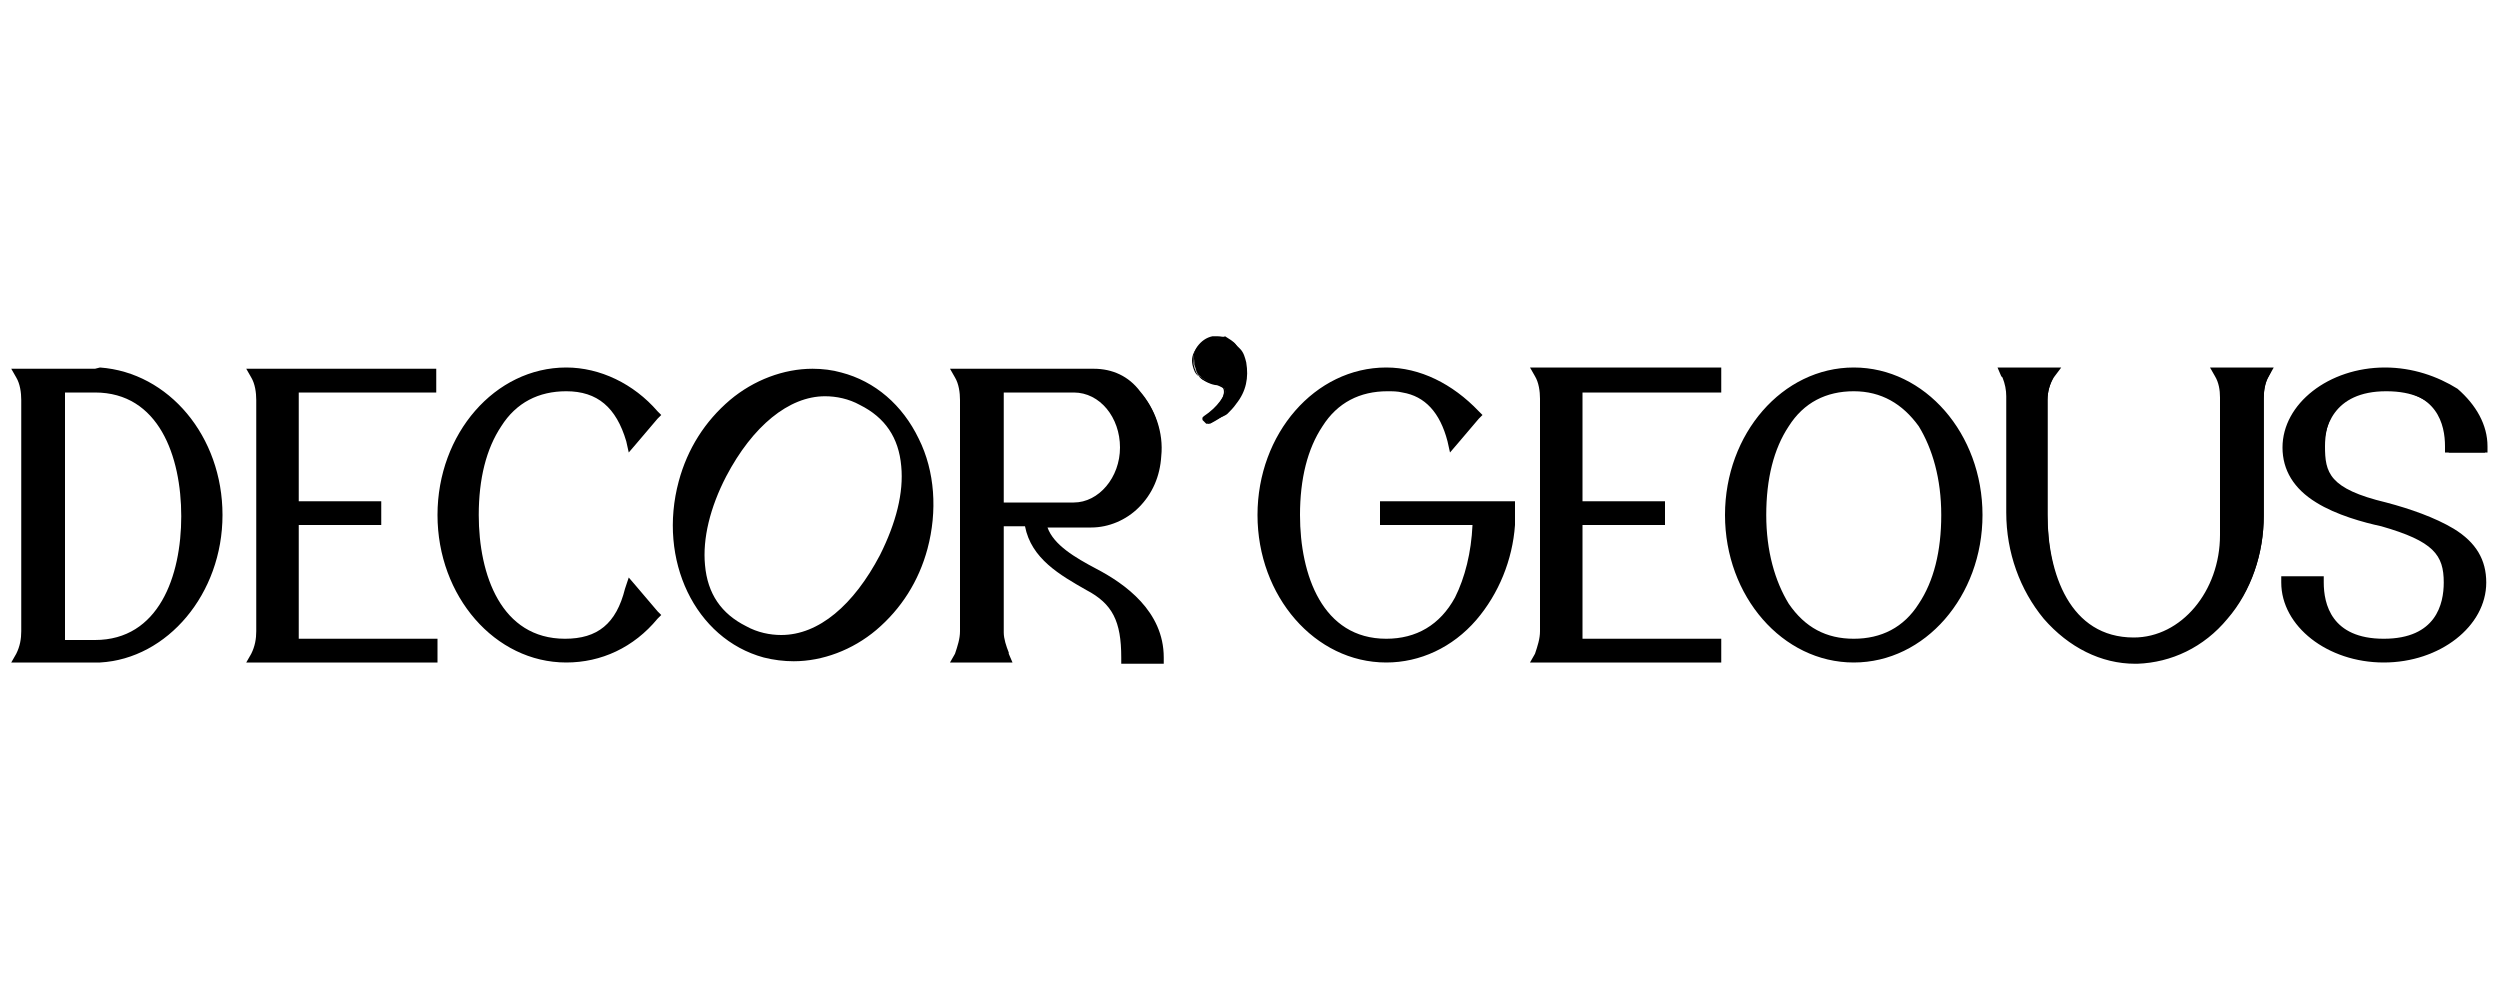 <?xml version="1.0" encoding="utf-8"?>
<!-- Generator: Adobe Illustrator 24.3.0, SVG Export Plug-In . SVG Version: 6.00 Build 0)  -->
<svg version="1.1" id="Layer_1" xmlns="http://www.w3.org/2000/svg" xmlns:xlink="http://www.w3.org/1999/xlink" x="0px" y="0px"
	 viewBox="0 0 200 80" style="enable-background:new 0 0 200 80;" xml:space="preserve">
<g>
	<g>
		<g>
			<path d="M1.3,52.8l0.2-0.4C1.8,51.9,2,51.2,2,50.5V32c0-0.7-0.2-1.3-0.5-1.9l-0.2-0.4h6.5v0c5.4,0.2,9.8,5.3,9.8,11.5
				s-4.4,11.4-9.8,11.5l0,0H7.6L1.3,52.8L1.3,52.8z M7.6,51.4c5.3,0,7.1-5.2,7.1-10.1s-1.9-10.1-7.1-10.1H4.9v20.2H7.6z"/>
			<path d="M7.6,30L7.6,30c5.4,0,9.8,5.1,9.8,11.3S13,52.5,7.6,52.6l0,0H1.8c0.3-0.6,0.5-1.3,0.5-2V32c0-0.7-0.2-1.4-0.5-2H7.6z
				 M4.7,51.6h2.9c5,0,7.4-4.7,7.4-10.4s-2.4-10.4-7.4-10.4H4.7V51.6 M7.6,29.5H1.8H0.9l0.4,0.7c0.3,0.5,0.4,1.2,0.4,1.8v18.5
				c0,0.6-0.1,1.2-0.4,1.8l-0.4,0.7h0.8h5.8h0.5v0c5.4-0.3,9.8-5.5,9.8-11.8c0-6.3-4.3-11.4-9.8-11.8v0L7.6,29.5z M5.2,31.4h2.4
				c5.1,0,6.9,5.1,6.9,9.9s-1.8,9.9-6.9,9.9H5.2V31.4z"/>
			<path d="M20,52.8l0.2-0.4c0.3-0.6,0.5-1.2,0.5-1.9V32c0-0.7-0.2-1.3-0.5-1.9L20,29.7h14.6v1.4h-11v9.2h6.6v1.4h-6.6v9.6h11v1.4
				C34.7,52.8,20,52.8,20,52.8z"/>
			<path d="M34.4,30v0.9h-11v9.7h6.6v0.9h-6.6v10h11v0.9H20.5c0.3-0.6,0.5-1.3,0.5-2V32c0-0.7-0.2-1.4-0.5-2H34.4z M34.9,29.5h-0.5
				H20.5h-0.8l0.4,0.7c0.3,0.5,0.4,1.2,0.4,1.8v18.5c0,0.6-0.1,1.2-0.4,1.8l-0.4,0.7h0.8h14h0.5v-0.5v-0.9v-0.5h-0.5H23.9v-9.1h6.1
				h0.5v-0.5v-0.9v-0.5h-0.5h-6.1v-8.7h10.5h0.5v-0.5V30V29.5z"/>
			<path d="M45.3,52.8c-5.6,0-10.1-5.2-10.1-11.6s4.5-11.6,10.1-11.6c2.7,0,5.2,1.2,7.2,3.4l0.1,0.2l-2.2,2.5l-0.1-0.5
				c-0.8-2.9-2.3-4.2-5-4.2c-5.3,0-7.2,5.2-7.2,10.1s1.9,10.2,7.2,10.2c2.7,0,4.2-1.3,5-4.2l0.1-0.4l2.2,2.5l-0.1,0.2
				C50.5,51.6,48,52.8,45.3,52.8"/>
			<path d="M45.3,29.9c2.7,0,5.2,1.3,7,3.3l-1.7,2c-0.7-2.7-2.2-4.4-5.2-4.4c-5,0-7.4,4.7-7.4,10.4c0,5.7,2.4,10.4,7.4,10.4
				c3,0,4.5-1.7,5.2-4.4l1.7,2c-1.8,2.1-4.2,3.3-7,3.3c-5.4,0-9.8-5.1-9.8-11.3C35.4,35,39.8,29.9,45.3,29.9 M45.3,29.4
				c-5.7,0-10.3,5.3-10.3,11.8s4.6,11.8,10.3,11.8c2.8,0,5.4-1.2,7.3-3.5l0.3-0.3l-0.3-0.3l-1.7-2l-0.6-0.7L50,47.1
				c-0.7,2.8-2.2,4-4.8,4c-5.1,0-6.9-5.1-6.9-9.9c0-2.9,0.6-5.3,1.8-7.1c1.2-1.9,3-2.8,5.2-2.8c2.5,0,4,1.3,4.8,4l0.2,0.9l0.6-0.7
				l1.7-2l0.3-0.3l-0.3-0.3C50.7,30.7,48,29.4,45.3,29.4"/>
			<path d="M63.5,52.7c-0.8,0-1.6-0.1-2.3-0.3c-5.4-1.5-8.4-7.7-6.7-13.8c0.7-2.5,2.1-4.8,4-6.4c1.9-1.6,4.2-2.4,6.4-2.4
				c0.8,0,1.6,0.1,2.3,0.3c5.4,1.5,8.4,7.7,6.7,13.8c-0.7,2.6-2.1,4.8-4,6.4C68.1,51.9,65.8,52.7,63.5,52.7 M66,31.5
				c-3,0-6,2.4-8.1,6.5c-2.2,4.4-3,9.9,1.8,12.3c1,0.5,1.9,0.7,2.9,0.7c3,0,6-2.4,8.1-6.5c1.3-2.6,1.9-5.1,1.7-7.2
				c-0.2-2.3-1.4-4-3.4-5.1C67.9,31.7,66.9,31.5,66,31.5"/>
			<path d="M65,30c0.8,0,1.5,0.1,2.3,0.3c5.2,1.4,8.2,7.5,6.5,13.5c-1.4,5.2-5.7,8.6-10.2,8.6c-0.8,0-1.5-0.1-2.3-0.3
				c-5.2-1.4-8.2-7.5-6.5-13.5C56.2,33.5,60.5,30,65,30 M62.5,51.3c3.3,0,6.3-2.7,8.3-6.6c2.6-5.1,2.6-10.4-1.8-12.6
				c-1-0.5-2-0.8-3-0.8c-3.3,0-6.3,2.7-8.3,6.6C55,43,55.1,48.2,59.5,50.5C60.5,51,61.5,51.3,62.5,51.3 M65,29.5L65,29.5
				c-2.3,0-4.7,0.9-6.6,2.5c-2,1.7-3.4,3.9-4.1,6.5c-1.7,6.3,1.3,12.6,6.8,14.1c0.8,0.2,1.6,0.3,2.4,0.3c2.3,0,4.7-0.9,6.6-2.5
				c2-1.7,3.4-3.9,4.1-6.5c0.8-3,0.6-6.2-0.7-8.8c-1.3-2.7-3.5-4.6-6.2-5.3C66.6,29.6,65.8,29.5,65,29.5 M62.5,50.8
				c-0.9,0-1.9-0.2-2.8-0.7c-2-1-3.1-2.6-3.3-4.9c-0.2-2.1,0.4-4.6,1.7-7.1c2.1-4,5-6.4,7.9-6.4c0.9,0,1.9,0.2,2.8,0.7
				c2,1,3.1,2.6,3.3,4.9c0.2,2.1-0.4,4.5-1.7,7.1C68.3,48.4,65.5,50.8,62.5,50.8"/>
			<path d="M90,52.8v-0.2c0-3-0.8-4.4-2.9-5.6c-2.2-1.2-4.5-2.5-4.8-5.1h-2.2v8.8c0,0.6,0.1,1.2,0.4,1.7l0.2,0.4h-4.2l0.2-0.4
				c0.3-0.6,0.5-1.2,0.5-1.9V32c0-0.7-0.2-1.3-0.5-1.9l-0.2-0.4h0.7h0.2h10.2c1.4,0,2.7,0.6,3.6,1.7c1.2,1.3,1.8,3.1,1.6,5
				c-0.2,3.1-2.6,5.5-5.4,5.5h-3.8c0.4,1.8,2.2,2.8,4.1,3.8c2.2,1.2,5.2,3.3,5.2,6.9v0.2L90,52.8L90,52.8z M85.9,40.4
				c2.2,0,4-2.1,4-4.6c0-2.6-1.8-4.6-4-4.6H80v9.2L85.9,40.4L85.9,40.4z"/>
			<path d="M87.5,30c2.9,0,5.3,2.9,5,6.3c-0.2,3-2.5,5.2-5.2,5.2h-4.1c0.3,2.1,2.2,3.1,4.3,4.3c2.4,1.3,5.1,3.3,5.1,6.7h-2.4
				c0-2.8-0.7-4.5-3-5.8c-2.2-1.2-4.5-2.5-4.7-5.1h-2.6v9c0,0.7,0.2,1.3,0.4,1.8l0,0.1h-3.4c0.3-0.6,0.5-1.3,0.5-2V32
				c0-0.7-0.2-1.4-0.5-2h0.5l0,0H87.5z M79.8,40.7h6.1c2.3,0,4.2-2.2,4.2-4.9c0-2.7-1.9-4.9-4.2-4.9h-6.1V40.7 M87.5,29.5H77.4h-0.5
				l0,0h0H76l0.4,0.7c0.3,0.5,0.4,1.2,0.4,1.8v18.5c0,0.6-0.2,1.2-0.4,1.8L76,53h0.8h3.4h0.8l-0.3-0.7l0-0.1
				c-0.2-0.5-0.4-1.1-0.4-1.6v-8.5H82c0.5,2.6,2.8,3.9,4.9,5.1c2.1,1.1,2.8,2.5,2.8,5.4v0.5h0.5h2.4h0.5v-0.5c0-3.7-3.1-5.9-5.4-7.1
				c-1.7-0.9-3.4-1.9-3.9-3.3h3.5c1.4,0,2.8-0.6,3.8-1.6c1.1-1.1,1.7-2.5,1.8-4.1c0.2-1.9-0.5-3.8-1.7-5.2
				C90.3,30.1,89,29.5,87.5,29.5 M80.3,31.4h5.6c2.1,0,3.7,2,3.7,4.4c0,2.4-1.7,4.4-3.7,4.4h-5.6V31.4z"/>
			<path d="M110.9,52.8c-5.6,0-10.1-5.2-10.1-11.6c0-6.4,4.5-11.6,10.1-11.6c2.7,0,5.2,1.2,7.2,3.4l0.1,0.2l-2.2,2.5l-0.1-0.5
				c-0.6-2.4-1.8-3.7-3.8-4.1c-0.4-0.1-0.8-0.1-1.2-0.1c-5.3,0-7.2,5.2-7.2,10.1s1.9,10.2,7.2,10.2c2.5,0,4.4-1.2,5.7-3.5
				c0.9-1.6,1.4-3.7,1.5-6.1h-7.4v-1.4h10.3v1.4h0c-0.1,2.9-1.2,5.7-3,7.7C116,51.6,113.5,52.8,110.9,52.8"/>
			<path d="M110.9,29.9c2.7,0,5.2,1.3,7,3.3l-1.7,2c-0.6-2.3-1.8-3.8-4-4.3c-0.4-0.1-0.8-0.1-1.2-0.1c-5,0-7.4,4.7-7.4,10.4l0,0
				c0,5.7,2.4,10.4,7.4,10.4c2.7,0,4.7-1.4,5.9-3.6c1-1.8,1.5-4,1.5-6.5h-7.4v-0.9h9.8v0.9h0c-0.1,6.1-4.5,11-9.8,11
				c-5.4,0-9.8-5.1-9.8-11.3l0,0l0,0C101,35,105.4,29.9,110.9,29.9 M110.9,29.4c-5.7,0-10.3,5.3-10.3,11.8v0
				c0,6.5,4.6,11.8,10.3,11.8c2.7,0,5.3-1.2,7.2-3.4c1.8-2.1,2.9-4.8,3.1-7.6h0v-0.5v-0.9v-0.5h-0.5h-9.8h-0.5v0.5v0.9V42h0.5h6.9
				c-0.1,2.2-0.6,4.2-1.4,5.8c-1.2,2.2-3.1,3.3-5.5,3.3c-5.1,0-6.9-5.1-6.9-9.9c0-2.9,0.6-5.3,1.8-7.1c1.2-1.9,3-2.8,5.2-2.8
				c0.4,0,0.8,0,1.2,0.1c1.8,0.3,3,1.6,3.6,3.9l0.2,0.9l0.6-0.7l1.7-2l0.3-0.3l-0.3-0.3C116.2,30.7,113.6,29.4,110.9,29.4"/>
			<path d="M122.8,52.8l0.2-0.4c0.3-0.6,0.5-1.2,0.5-1.9V31.9c0-0.7-0.2-1.3-0.5-1.9l-0.2-0.4h14.7v1.4h-11.1v9.2h6.6v1.4h-6.6v9.6
				h11.1v1.4L122.8,52.8L122.8,52.8z"/>
			<path d="M137.2,29.9v0.9h-11.1v9.7h6.6v0.9h-6.6v10.1h11.1v0.9h-14c0.3-0.6,0.5-1.3,0.5-2V31.9c0-0.7-0.2-1.4-0.5-2L137.2,29.9
				L137.2,29.9z M137.7,29.4h-0.5h-14h-0.8l0.4,0.7c0.3,0.5,0.4,1.2,0.4,1.8v18.6c0,0.6-0.2,1.2-0.4,1.8l-0.4,0.7h0.8h14h0.5v-0.5
				v-0.9v-0.5h-0.5h-10.6V42h6.1h0.5v-0.5v-0.9v-0.5h-0.5h-6.1v-8.7h10.6h0.5v-0.5v-0.9L137.7,29.4L137.7,29.4z"/>
			<path d="M148.3,52.8c-5.6,0-10.1-5.2-10.1-11.6s4.5-11.6,10.1-11.6s10.1,5.2,10.1,11.6C158.4,47.6,153.9,52.8,148.3,52.8
				 M148.3,31.1c-5.3,0-7.2,5.2-7.2,10.1s1.9,10.2,7.2,10.2s7.2-5.2,7.2-10.2C155.5,36.3,153.6,31.1,148.3,31.1"/>
			<path d="M148.3,29.9c5.4,0,9.9,5.1,9.9,11.3s-4.4,11.3-9.9,11.3c-5.4,0-9.9-5.1-9.9-11.3C138.5,35,142.9,29.9,148.3,29.9
				 M148.3,51.6c5,0,7.4-4.7,7.4-10.4c0-5.7-2.4-10.4-7.4-10.4s-7.4,4.7-7.4,10.4C140.9,47,143.3,51.6,148.3,51.6 M148.3,29.4
				c-5.7,0-10.3,5.3-10.3,11.8s4.6,11.8,10.3,11.8s10.3-5.3,10.3-11.8S154,29.4,148.3,29.4 M148.3,51.1c-2.2,0-3.9-0.9-5.2-2.8
				c-1.1-1.8-1.8-4.2-1.8-7.1c0-2.9,0.6-5.3,1.8-7.1c1.2-1.9,3-2.8,5.2-2.8s3.9,1,5.2,2.8c1.1,1.8,1.8,4.2,1.8,7.1s-0.6,5.3-1.8,7.1
				C152.3,50.2,150.5,51.1,148.3,51.1"/>
			<path d="M170.9,52.8c-2.7,0-5.2-1.2-7.1-3.5c-1.9-2.2-2.9-5.2-2.9-8.3v-9.2c0-0.6-0.1-1.1-0.4-1.6l-0.2-0.5h4.2l-0.2,0.4
				c-0.3,0.6-0.5,1.2-0.5,1.9v9.3c0,4.9,1.9,10.1,7.1,10.1h0c1.9,0,3.7-0.9,5.1-2.5c1.4-1.6,2.1-3.7,2.1-6v-11
				c0-0.6-0.1-1.2-0.4-1.8l-0.2-0.4h4.2l-0.2,0.4c-0.3,0.5-0.4,1.2-0.4,1.8v9.4c0,3-1,5.9-2.9,8.1c-1.9,2.2-4.4,3.4-7,3.5
				C171,52.8,170.9,52.8,170.9,52.8"/>
			<path d="M164,29.9c-0.4,0.6-0.5,1.3-0.5,2.1v9.3c0,5.7,2.4,10.4,7.4,10.4c0,0,0,0,0,0c4.1,0,7.4-4,7.4-8.7v-11
				c0-0.7-0.2-1.3-0.5-1.9l0,0h3.4l0,0c-0.3,0.6-0.5,1.2-0.5,1.9v9.4c0,6.2-4.3,11.2-9.7,11.3c-0.1,0-0.1,0-0.2,0
				c-5.4,0-9.8-5.3-9.8-11.6v-9.2c0-0.6-0.1-1.2-0.4-1.7l-0.1-0.1C160.6,29.9,164,29.9,164,29.9z M164.9,29.4H164h-3.4h-0.8l0.3,0.7
				l0.1,0.1c0.2,0.5,0.3,1,0.3,1.5V41c0,3.2,1.1,6.2,3,8.5c2,2.3,4.6,3.6,7.3,3.6c0.1,0,0.1,0,0.2,0c2.7-0.1,5.3-1.3,7.2-3.6
				c1.9-2.2,2.9-5.2,2.9-8.3v-9.4c0-0.6,0.1-1.2,0.4-1.7l0,0l0.4-0.7h-0.8h-3.4h-0.9l0.4,0.7l0,0c0.3,0.5,0.4,1.1,0.4,1.7v11
				c0,4.5-3.1,8.2-6.9,8.2h0c-5.1,0-6.9-5.1-6.9-9.9V32c0-0.7,0.2-1.3,0.5-1.8L164.9,29.4z"/>
			<path d="M190.8,52.8c-4.4,0-7.9-2.8-7.9-6.1v-0.2h2.9v0.2c0,1.8,0.6,4.7,5,4.7c4.3,0,5-3,5-4.7c0-2.2-0.8-3.5-5.1-4.7
				c-3.6-0.8-7.8-2.3-7.8-6.1c0-3.4,3.6-6.1,7.9-6.1c2.1,0,4.1,0.6,5.6,1.8c1.5,1.2,2.4,2.7,2.4,4.4v0.2h-2.9v-0.2
				c0-1.8-0.6-4.7-5-4.7c-4.3,0-5,3-5,4.7c0,2.1,0.4,3.6,5.1,4.7c3.9,1.1,7.8,2.5,7.8,6.1C198.8,50.1,195.2,52.8,190.8,52.8"/>
			<path d="M190.8,29.9c4.2,0,7.7,2.6,7.7,5.9h-2.4c0-2.7-1.4-5-5.2-5c-3.8,0-5.2,2.2-5.2,5c0,2.3,0.5,3.8,5.3,5
				c3.9,1.1,7.6,2.4,7.6,5.9c0,3.2-3.4,5.9-7.7,5.9c-4.2,0-7.7-2.7-7.7-5.9h2.4c0,2.7,1.4,5,5.2,5c3.8,0,5.2-2.2,5.2-5
				c0-2.5-1-3.8-5.3-5c-3.5-0.8-7.6-2.2-7.6-5.9C183.2,32.6,186.6,29.9,190.8,29.9 M190.8,29.4c-4.5,0-8.2,2.9-8.2,6.4
				c0,1.8,0.9,3.3,2.7,4.4c1.6,1,3.8,1.6,5.2,1.9c4.2,1.2,5,2.3,5,4.5c0,1.7-0.6,4.5-4.8,4.5s-4.8-2.8-4.8-4.5v-0.5h-0.5h-2.4h-0.5
				v0.5c0,3.5,3.7,6.4,8.2,6.4c4.5,0,8.2-2.9,8.2-6.4c0-1.8-0.8-3.2-2.6-4.3c-1.5-0.9-3.5-1.6-5.4-2.1h0h0c-4.6-1.1-4.9-2.4-4.9-4.5
				c0-1.7,0.6-4.5,4.8-4.5s4.8,2.8,4.8,4.5v0.5h0.5h2.4h0.5v-0.5c0-1.7-0.9-3.3-2.4-4.6C195,30.1,193,29.4,190.8,29.4"/>
			<path d="M96.8,33.8C96.8,33.8,96.8,33.8,96.8,33.8l-0.3-0.3c0,0,0,0,0,0c0,0,0,0,0-0.1c1.2-0.9,1.7-1.7,1.6-2.3
				c0-0.1-0.1-0.2-0.2-0.3c-0.1-0.1-0.3-0.2-0.6-0.2c0,0,0,0,0,0c-0.5-0.1-0.8-0.3-1.1-0.5c-0.2-0.2-0.4-0.5-0.5-0.9
				c-0.1-0.5,0-0.9,0.3-1.3c0.3-0.4,0.7-0.7,1.2-0.8c0.1,0,0.2,0,0.4,0c0.2,0,0.5,0,0.7,0.1c0.3,0.1,0.6,0.4,0.9,0.7
				s0.4,0.7,0.5,1.1c0.2,1.2,0,2.3-0.8,3.3c-0.2,0.3-0.5,0.6-0.7,0.8S97.3,33.5,96.8,33.8C96.8,33.8,96.8,33.8,96.8,33.8"/>
			<path d="M97.4,27.1c0.2,0,0.4,0,0.7,0.1c0.3,0.1,0.6,0.3,0.8,0.6c0.2,0.3,0.4,0.7,0.5,1.1c0.2,1.2,0,2.2-0.8,3.3
				c-0.2,0.3-0.5,0.6-0.7,0.8s-0.6,0.5-1.2,0.8l-0.3-0.3c1.2-0.9,1.8-1.7,1.6-2.3c0-0.2-0.1-0.3-0.3-0.4c-0.1-0.1-0.4-0.2-0.7-0.2
				c-0.5-0.1-0.8-0.3-1.1-0.5s-0.4-0.5-0.5-0.9c-0.1-0.5,0-0.9,0.3-1.3c0.3-0.4,0.7-0.6,1.2-0.7C97.2,27.1,97.3,27.1,97.4,27.1
				 M97.4,27v0.1V27L97.4,27c-0.1,0-0.3,0-0.4,0c-0.5,0.1-0.9,0.4-1.2,0.8c-0.3,0.4-0.4,0.9-0.3,1.4c0.1,0.4,0.2,0.7,0.5,1
				c0.2,0.2,0.6,0.4,1.1,0.5h0c0.3,0,0.5,0.1,0.6,0.2c0.1,0.1,0.2,0.2,0.2,0.3c0.1,0.6-0.4,1.3-1.6,2.2c0,0-0.1,0.1-0.1,0.1
				c0,0,0,0.1,0,0.1l0.3,0.3c0,0,0.1,0,0.1,0c0,0,0,0,0.1,0c0.5-0.3,0.9-0.6,1.2-0.8c0.2-0.2,0.5-0.5,0.7-0.8
				c0.4-0.5,0.7-1.1,0.8-1.6c0.1-0.6,0.1-1.1,0-1.7c-0.1-0.5-0.3-0.8-0.5-1.2s-0.5-0.5-0.9-0.7C97.9,27,97.7,27,97.4,27"/>
			<path d="M96.8,33.9C96.8,33.9,96.7,33.9,96.8,33.9l-0.4-0.3c0,0,0,0,0-0.1s0-0.1,0-0.1c1.2-0.9,1.7-1.6,1.6-2.2
				c0-0.1-0.1-0.2-0.2-0.3c-0.1-0.1-0.3-0.2-0.6-0.2h0c-0.5-0.1-0.8-0.3-1.1-0.5c-0.2-0.2-0.4-0.5-0.5-0.9c-0.1-0.5,0-1,0.3-1.4
				s0.7-0.7,1.2-0.8c0.1,0,0.3,0,0.4,0c0.2,0,0.5,0,0.7,0.1c0.3,0.1,0.6,0.4,0.9,0.7c0.2,0.3,0.4,0.7,0.5,1.1c0.2,1.2,0,2.3-0.8,3.3
				c-0.2,0.3-0.5,0.6-0.7,0.8C97.8,33.3,97.4,33.6,96.8,33.9C96.8,33.9,96.8,33.9,96.8,33.9 M96.8,33.7c0.5-0.3,0.9-0.5,1.1-0.7
				c0.2-0.2,0.5-0.5,0.7-0.8c0.8-1,1-2.1,0.8-3.2c-0.1-0.4-0.2-0.8-0.5-1.1c-0.2-0.3-0.5-0.5-0.8-0.6c-0.2-0.1-0.4-0.1-0.6-0.1
				c-0.1,0-0.2,0-0.3,0c-0.5,0.1-0.8,0.3-1.1,0.7c-0.3,0.4-0.3,0.8-0.2,1.2c0.1,0.4,0.2,0.7,0.4,0.8c0.2,0.2,0.6,0.4,1,0.5
				c0.3,0.1,0.5,0.1,0.7,0.2c0.2,0.1,0.3,0.2,0.3,0.4c0.1,0.3,0,0.7-0.3,1.1c-0.3,0.4-0.7,0.8-1.2,1.2L96.8,33.7z"/>
			<path d="M97.4,27.1c0.2,0,0.5,0,0.7,0.1c0.3,0.1,0.6,0.3,0.8,0.7c0.2,0.3,0.4,0.7,0.5,1.1c0.2,1.2,0,2.3-0.8,3.3
				c-0.2,0.3-0.5,0.6-0.7,0.8c-0.2,0.2-0.6,0.5-1.2,0.8h0c0,0,0,0,0,0l-0.3-0.3c0,0,0,0,0,0c0,0,0,0,0,0c1.2-0.9,1.7-1.7,1.6-2.3
				c0-0.1-0.1-0.3-0.2-0.3s-0.3-0.2-0.6-0.2l0,0c-0.5-0.1-0.8-0.3-1.1-0.5c-0.2-0.2-0.4-0.5-0.5-0.9c-0.1-0.5,0-0.9,0.3-1.3
				c0.3-0.4,0.7-0.7,1.2-0.8C97.2,27.1,97.3,27.1,97.4,27.1 M96.8,33.8c0.5-0.3,0.9-0.6,1.1-0.8c0.2-0.2,0.5-0.5,0.7-0.8
				c0.8-1,1-2.1,0.8-3.2c-0.1-0.4-0.2-0.8-0.5-1.1s-0.5-0.5-0.8-0.6c-0.2-0.1-0.4-0.1-0.7-0.1c-0.1,0-0.2,0-0.4,0
				c-0.5,0.1-0.9,0.3-1.1,0.7c-0.3,0.4-0.3,0.8-0.3,1.3c0.1,0.4,0.2,0.7,0.5,0.9c0.2,0.2,0.6,0.4,1,0.5c0.3,0.1,0.5,0.1,0.7,0.2
				c0.2,0.1,0.2,0.2,0.3,0.4c0.1,0.3,0,0.7-0.3,1.1c-0.3,0.4-0.7,0.8-1.3,1.3L96.8,33.8 M97.4,26.9L97.4,26.9c-0.1,0-0.3,0-0.4,0
				c-0.5,0.1-0.9,0.4-1.2,0.8s-0.4,0.9-0.3,1.4c0.1,0.4,0.3,0.7,0.5,1c0.2,0.2,0.6,0.4,1.1,0.5c0,0,0,0,0,0c0.3,0,0.5,0.1,0.6,0.2
				c0.1,0.1,0.2,0.2,0.2,0.3c0.1,0.3,0,0.6-0.3,1c-0.3,0.4-0.7,0.8-1.3,1.2c0,0-0.1,0.1-0.1,0.1s0,0.1,0,0.1l0.3,0.3
				c0,0,0.1,0,0.1,0c0,0,0.1,0,0.1,0c0.5-0.3,0.9-0.6,1.2-0.8s0.5-0.5,0.7-0.8c0.8-1.1,1.1-2.2,0.8-3.4c-0.1-0.5-0.3-0.8-0.5-1.2
				c-0.2-0.3-0.6-0.5-0.9-0.7C97.9,27,97.7,26.9,97.4,26.9 M97.2,30.4c-0.4-0.1-0.8-0.3-1-0.5c-0.2-0.2-0.3-0.5-0.4-0.8
				c-0.1-0.4,0-0.8,0.2-1.2s0.6-0.6,1.1-0.7c0.1,0,0.2,0,0.3,0c0.2,0,0.4,0,0.6,0.1c0.3,0.1,0.6,0.3,0.8,0.6s0.4,0.6,0.4,1
				c0.2,1.1,0,2.2-0.8,3.1l0,0c-0.2,0.3-0.4,0.6-0.7,0.8c-0.2,0.2-0.6,0.4-1,0.7l-0.1-0.1c0.6-0.4,0.9-0.8,1.2-1.2
				c0.3-0.4,0.4-0.8,0.3-1.2c0-0.2-0.2-0.3-0.3-0.5C97.8,30.5,97.5,30.5,97.2,30.4"/>
		</g>
	</g>
</g>
</svg>
